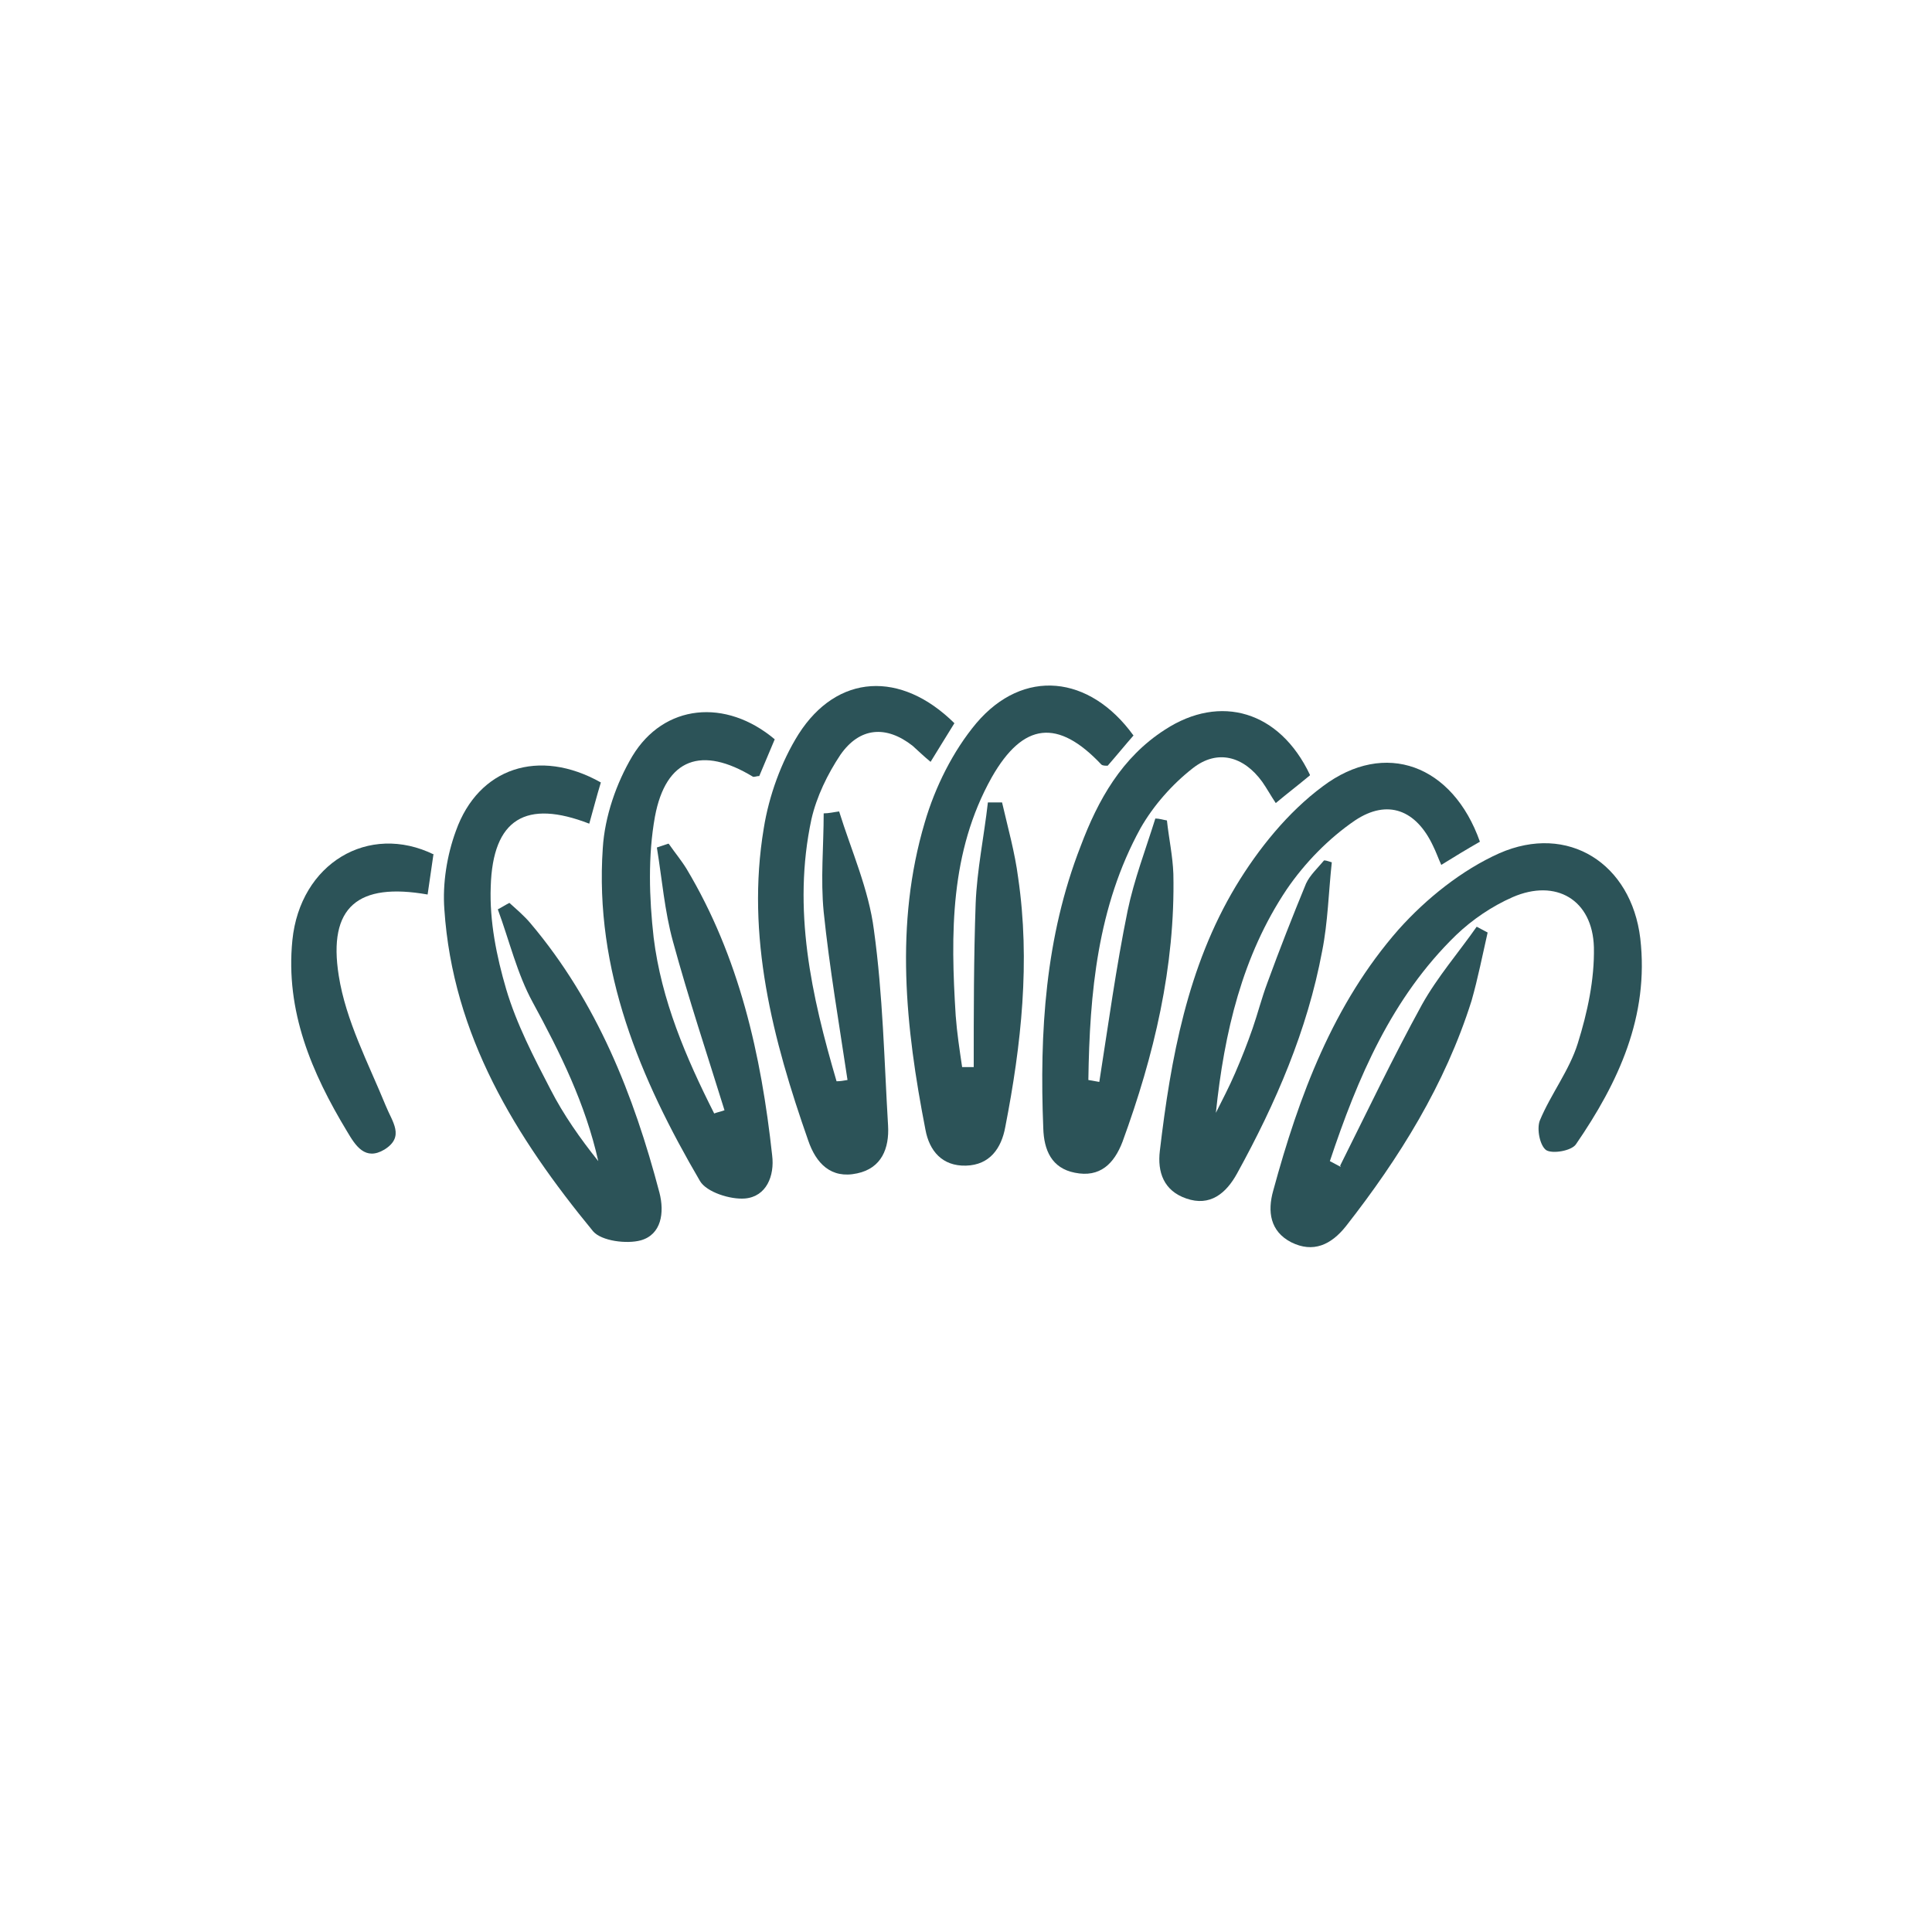 <svg xmlns="http://www.w3.org/2000/svg" id="Layer_1" data-name="Layer 1" viewBox="0 0 300 300"><defs><style>      .cls-1 {        fill: #2c5358;        stroke-width: 0px;      }    </style></defs><path class="cls-1" d="M208.1,181c4.2-8.4,8.2-16.8,12.7-25,2.4-4.3,5.7-8.1,8.5-12.1.6.3,1.1.6,1.7.9-.8,3.5-1.5,7.1-2.5,10.6-4.1,13-11.2,24.4-19.5,35-2.3,2.9-5.1,4.2-8.5,2.5-3.3-1.7-3.7-4.8-2.8-8,4-14.7,9.3-29,19.5-40.6,4.3-4.8,9.8-9.2,15.6-11.8,10.7-4.7,20.5,1.6,21.9,13.2,1.4,12.1-3.4,22.4-10,32-.7,1-3.6,1.5-4.6.9-1-.7-1.5-3.3-1-4.6,1.7-4.1,4.6-7.8,5.9-12,1.5-4.8,2.6-9.9,2.5-14.9-.2-7.4-5.9-10.7-12.6-7.8-3.2,1.4-6.3,3.5-8.8,5.9-10,9.7-15.3,22.2-19.6,35.1.6.3,1.1.6,1.7.9Z"></path><path class="cls-1" d="M229.8,130.7c-2.1,1.2-3.9,2.3-6,3.6-.5-1.1-.8-2-1.3-3-2.6-5.5-7-7.3-12.1-3.9-4.1,2.8-7.8,6.6-10.6,10.7-6.9,10.3-9.7,22.2-11,34.7,1-2,2.1-4.1,3-6.2,1-2.3,1.9-4.6,2.7-6.9.8-2.3,1.4-4.7,2.3-7.1,1.9-5.2,3.9-10.3,6-15.4.6-1.3,1.8-2.4,2.8-3.6.4,0,.8.2,1.2.3-.5,4.6-.6,9.3-1.5,13.8-2.3,12.3-7.2,23.6-13.2,34.5-1.7,3.1-4.2,5.2-7.9,3.9-3.5-1.2-4.5-4.1-4.1-7.4,1.7-14.4,4.3-28.6,11.8-41.1,3.5-5.8,8.1-11.5,13.5-15.5,9.7-7.3,20.2-3.3,24.4,8.6Z"></path><path class="cls-1" d="M203.4,120.4c-1.8,1.5-3.5,2.8-5.3,4.3-.8-1.2-1.4-2.3-2.1-3.3-2.9-4-7-5.1-10.8-2.1-3.2,2.5-6.1,5.8-8.1,9.3-6.7,12.2-7.9,25.6-8.1,39.1l1.7.3c1.4-8.9,2.6-17.8,4.4-26.6,1-4.8,2.8-9.5,4.3-14.3.6,0,1.2.2,1.8.3.3,2.8.9,5.5,1,8.3.3,14.4-3,28.2-7.9,41.6-1.3,3.4-3.5,5.6-7.4,4.8-3.6-.7-4.8-3.5-4.9-6.9-.6-14.9.3-29.7,5.8-43.8,2.7-7.2,6.4-13.8,13.1-18.1,8.6-5.6,17.8-2.9,22.5,7Z"></path><path class="cls-1" d="M103.9,131.1c.9,1.3,1.9,2.5,2.7,3.8,8.2,13.7,11.6,28.9,13.3,44.5.4,3.2-.9,6.4-4.2,6.7-2.3.2-6-1-7-2.7-9.3-15.9-16.4-32.7-15.1-51.7.3-4.9,2.1-10.1,4.6-14.3,4.9-8.1,14.5-9,22.1-2.6-.8,1.9-1.6,3.8-2.4,5.7-.4,0-.8.2-1,.1-7.9-4.8-13.5-2.9-15.2,6.2-1.1,6.1-.9,12.6-.2,18.8,1.2,9.7,5,18.6,9.4,27.3.5-.2,1.1-.3,1.6-.5-2.7-8.7-5.6-17.4-8-26.2-1.3-4.7-1.7-9.7-2.5-14.6l1.8-.6Z"></path><path class="cls-1" d="M93.3,121.5c-.7,2.3-1.2,4.3-1.8,6.4-9.8-3.8-15-.8-15.3,9.8-.2,5.3.9,10.8,2.4,15.9,1.6,5.4,4.3,10.6,6.9,15.6,2,3.9,4.6,7.6,7.4,11.1-2-8.9-5.9-16.8-10.2-24.7-2.4-4.4-3.6-9.5-5.4-14.4.6-.3,1.2-.7,1.8-1,1.1,1,2.3,2,3.3,3.2,10.3,12.2,16,26.6,20,41.8.8,3.1.3,6.5-2.9,7.4-2.2.6-6.1.1-7.4-1.4-12-14.6-21.8-30.4-23.1-50-.3-4,.4-8.4,1.8-12.2,3.5-9.8,12.9-12.9,22.5-7.5Z"></path><path class="cls-1" d="M176.1,114.1c-1.4,1.6-2.7,3.2-4.1,4.8-.4,0-.8,0-1-.2-6.7-7.1-12.1-6.6-17,2-6.5,11.6-6.4,24.3-5.6,37,.2,2.7.6,5.3,1,8,.6,0,1.2,0,1.8,0,0-8.5,0-17,.3-25.4.2-5.2,1.3-10.4,1.9-15.7.7,0,1.5,0,2.2,0,.9,3.9,2,7.8,2.5,11.7,1.9,13,.5,25.9-2,38.7-.6,3.3-2.4,5.9-6.1,6-3.7.1-5.7-2.3-6.3-5.6-3.1-15.9-4.8-31.9-.1-47.7,1.6-5.5,4.4-11.1,8-15.4,7.3-8.6,17.6-7.5,24.4,1.9Z"></path><path class="cls-1" d="M130.3,126c1.9,6.1,4.6,12.1,5.4,18.4,1.4,10.1,1.6,20.3,2.2,30.4.2,3.5-1,6.6-4.8,7.4-4.1.9-6.4-1.6-7.6-5.1-5.5-15.7-9.7-31.7-6.9-48.5.8-5,2.7-10.3,5.4-14.6,6-9.4,15.9-9.9,24.2-1.7-1.1,1.8-2.3,3.7-3.7,6-1.1-.9-1.9-1.7-2.8-2.5-4.1-3.2-8.2-2.9-11.2,1.4-2,3-3.7,6.5-4.5,10-3,14,0,27.4,3.9,40.7.6,0,1.1-.1,1.7-.2-1.3-8.7-2.8-17.4-3.7-26.1-.5-5.1,0-10.2,0-15.3.8,0,1.6-.2,2.4-.3Z"></path><path class="cls-1" d="M67.3,132.7c-.3,2-.6,4.1-.9,6.2-10.8-1.9-15.5,1.9-13.8,12.6,1.1,7,4.6,13.6,7.3,20.2,1,2.5,3,4.8-.2,6.8-3,1.8-4.5-.6-5.8-2.8-5.5-9.1-9.6-18.7-8.5-29.7,1.2-11.9,11.8-18.3,22-13.3Z"></path></svg>